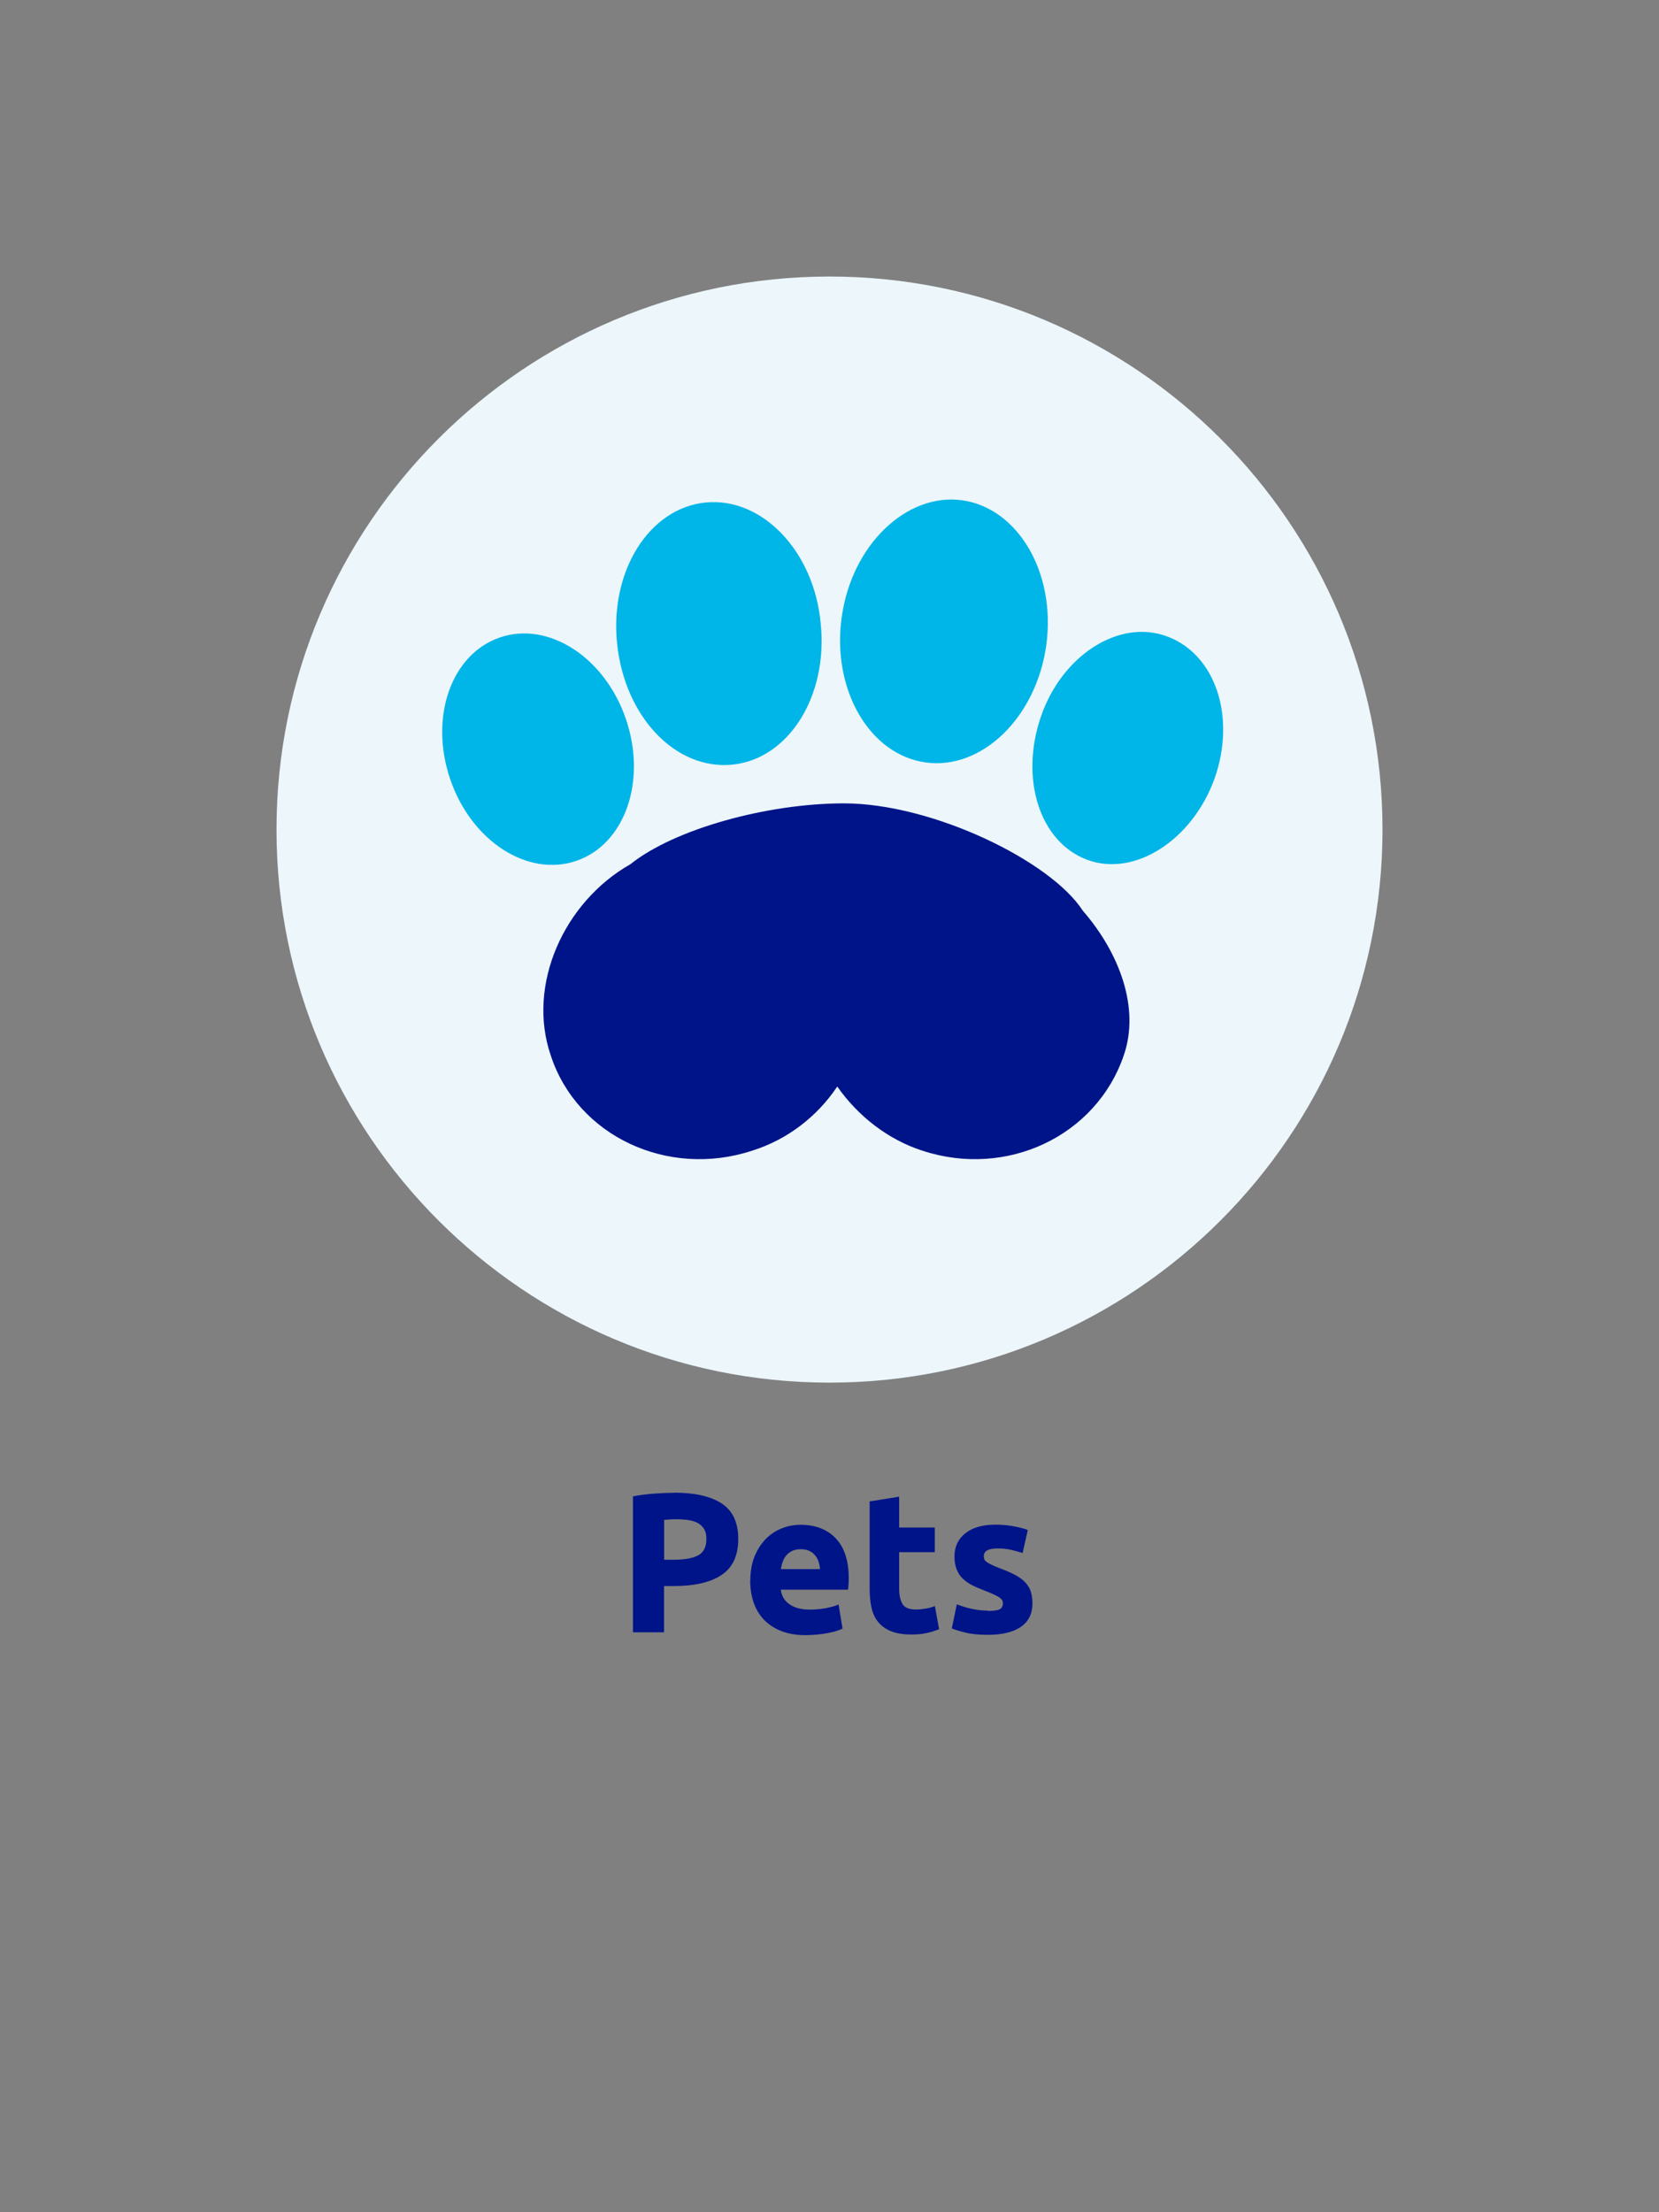 <?xml version="1.0" encoding="UTF-8"?>
<svg xmlns="http://www.w3.org/2000/svg" viewBox="0 0 150 200">
  <rect x="0" y="0" width="150" height="200" fill="#808080" stroke="none"/>
  <defs>
    <style>
      .cls-1 {
        fill: none;
      }

      .cls-1, .cls-2, .cls-3, .cls-4, .cls-5 {
        stroke-width: 0px;
      }

      .cls-2 {
        fill: #ecf6fb;
      }

      .cls-3 {
        fill-rule: evenodd;
      }

      .cls-3, .cls-5 {
        fill: #001489;
      }

      .cls-4 {
        fill: #00b5e8;
      }
    </style>
  </defs>
  <g id="Bground">
    <rect class="cls-1" width="150" height="200"/>
  </g>
  <g id="OUTLINE_TXT" data-name="OUTLINE TXT">
    <g>
      <path class="cls-5" d="M60.98,134.95c1.86,0,3.29.33,4.28.98s1.49,1.72,1.49,3.21-.5,2.58-1.51,3.25c-1.01.67-2.45,1-4.32,1h-.88v4.18h-2.81v-12.29c.61-.12,1.26-.2,1.94-.25s1.28-.07,1.8-.07ZM61.16,137.35c-.2,0-.4,0-.6.02s-.37.02-.51.04v3.6h.88c.97,0,1.7-.13,2.2-.4.49-.26.74-.76.74-1.48,0-.35-.06-.64-.19-.86-.13-.23-.31-.41-.54-.55-.23-.14-.52-.23-.86-.29-.34-.05-.71-.08-1.12-.08Z"/>
      <path class="cls-5" d="M67.84,142.91c0-.84.13-1.58.39-2.21s.6-1.15,1.02-1.58c.42-.42.9-.74,1.45-.95.55-.22,1.11-.32,1.68-.32,1.34,0,2.41.41,3.19,1.23.78.82,1.17,2.03,1.17,3.63,0,.16,0,.33-.02.51-.01.19-.02.35-.04.5h-6.08c.06.55.32.99.77,1.31s1.07.49,1.84.49c.49,0,.98-.04,1.45-.13.47-.09.86-.2,1.16-.33l.36,2.18c-.14.07-.34.14-.58.22s-.51.13-.8.19c-.29.05-.61.1-.95.13s-.67.05-1.01.05c-.85,0-1.59-.13-2.22-.38-.63-.25-1.15-.6-1.57-1.04-.41-.44-.72-.96-.92-1.56-.2-.6-.3-1.25-.3-1.94ZM74.14,141.88c-.01-.23-.05-.45-.12-.67-.07-.22-.17-.41-.31-.58-.14-.17-.31-.31-.52-.41-.21-.11-.47-.16-.78-.16s-.56.05-.77.15c-.22.1-.4.24-.54.4-.14.17-.25.36-.33.58-.08.22-.13.45-.17.67h3.55Z"/>
      <path class="cls-5" d="M78.62,135.74l2.68-.43v2.79h3.22v2.23h-3.22v3.33c0,.56.1,1.01.3,1.35s.6.5,1.2.5c.29,0,.58-.03.89-.08s.58-.13.84-.23l.38,2.09c-.32.13-.68.25-1.08.34-.4.1-.88.14-1.46.14-.73,0-1.34-.1-1.82-.3-.48-.2-.86-.47-1.15-.83-.29-.35-.49-.78-.6-1.29-.11-.5-.17-1.06-.17-1.67v-7.96Z"/>
      <path class="cls-5" d="M89.33,145.64c.49,0,.84-.05,1.04-.14.2-.1.31-.28.31-.56,0-.22-.13-.41-.4-.57s-.67-.34-1.21-.55c-.42-.16-.8-.32-1.14-.49-.34-.17-.63-.37-.87-.6-.24-.23-.43-.51-.56-.84s-.2-.71-.2-1.17c0-.89.33-1.59.99-2.11.66-.52,1.57-.77,2.72-.77.58,0,1.13.05,1.66.15.53.1.95.21,1.26.33l-.47,2.09c-.31-.11-.65-.2-1.02-.29s-.78-.13-1.23-.13c-.84,0-1.26.23-1.26.7,0,.11.02.2.05.29.04.08.11.17.22.24.11.08.25.16.44.25.19.09.42.19.71.3.59.22,1.07.43,1.46.64.38.21.69.44.91.69s.38.52.47.82c.09.3.14.65.14,1.04,0,.93-.35,1.64-1.05,2.12-.7.48-1.69.72-2.98.72-.84,0-1.54-.07-2.1-.22-.56-.14-.94-.26-1.16-.36l.45-2.18c.46.18.92.32,1.4.42.48.1.95.15,1.42.15Z"/>
    </g>
  </g>
  <g id="Icon">
    <g id="Paw_Icon" data-name="Paw Icon">
      <path id="Path_7740" data-name="Path 7740" class="cls-2" d="M75,125c27.6,0,50-22.4,50-50s-22.4-50-50-50-50,22.4-50,50,22.4,50,50,50"/>
      <g id="Paw">
        <path id="Path_7742" data-name="Path 7742" class="cls-4" d="M52.1,77.83c4.4-1.5,6.4-7.2,4.5-12.8-1.9-5.6-7-8.9-11.4-7.4s-6.4,7.2-4.5,12.8,7,8.9,11.4,7.4"/>
        <path id="Path_7743" data-name="Path 7743" class="cls-4" d="M109.8,70.43c2-5.6.1-11.3-4.3-12.9-4.3-1.6-9.5,1.7-11.4,7.3-1.9,5.6-.1,11.3,4.2,12.9s9.5-1.8,11.5-7.3"/>
        <path id="Path_7744" data-name="Path 7744" class="cls-4" d="M66.2,69.13c5.1-.5,8.7-6.2,8-12.8-.6-6.5-5.3-11.4-10.4-10.9-5.1.5-8.7,6.2-8,12.8.7,6.6,5.3,11.4,10.4,10.9"/>
        <path id="Path_7745" data-name="Path 7745" class="cls-4" d="M94.6,58.33c.9-6.6-2.6-12.4-7.6-13.1-5-.7-10,4-10.9,10.6-.9,6.5,2.5,12.4,7.6,13.1s10-4.1,10.9-10.6"/>
        <path id="Path_7746" data-name="Path 7746" class="cls-3" d="M57,78.13c4-3.2,12.4-5.5,19.3-5.5,8,0,18.7,5.2,21.6,9.7,3.3,3.8,5.2,8.8,3.7,13.1-2.5,7.3-10.6,11.1-18.2,8.6-3.1-1-5.8-3.1-7.7-5.8-1.8,2.7-4.5,4.8-7.7,5.8-7.6,2.5-15.8-1.3-18.2-8.6-2.2-6.4,1.2-13.9,7.2-17.3Z"/>
      </g>
    </g>
  </g>
</svg>